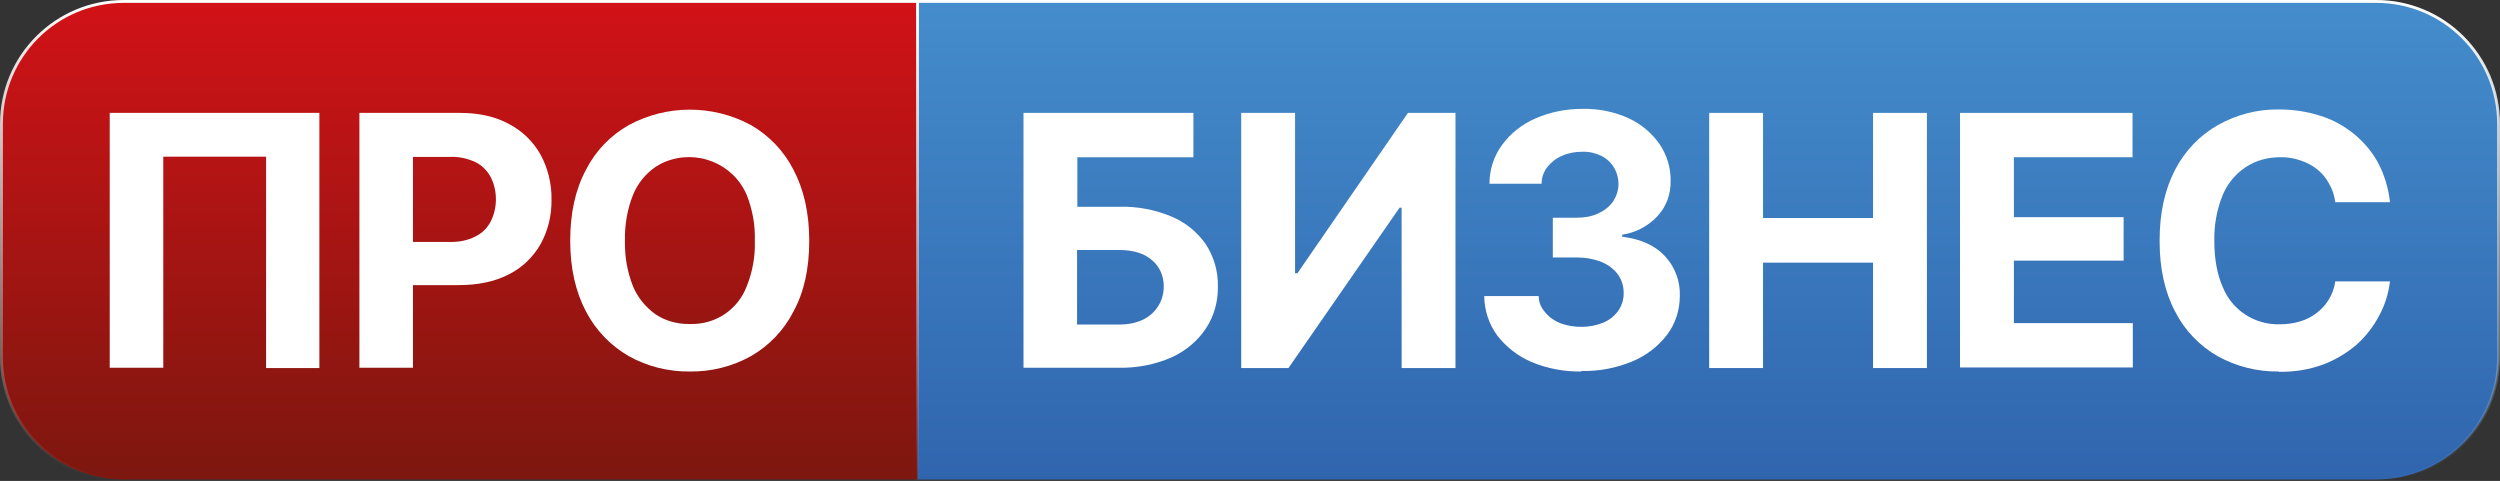 <?xml version="1.0" encoding="UTF-8"?> <svg xmlns="http://www.w3.org/2000/svg" xmlns:xlink="http://www.w3.org/1999/xlink" id="_Слой_1" data-name="Слой_1" version="1.1" viewBox="0 0 868.1 167"><rect x="0" y="0" width="868.1" height="167" fill="#333333" stroke="none"/><defs><style> .st0 { fill: url(#_Безымянный_градиент); stroke: url(#_Безымянный_градиент_2); } .st0, .st1 { stroke-width: 1px; } .st2 { fill: #fff; } .st1 { fill: url(#_Безымянный_градиент_3); stroke: url(#_Безымянный_градиент_4); } </style><linearGradient id="_Безымянный_градиент" data-name="Безымянный градиент" x1="592.8" y1="673.9" x2="592.8" y2="840.9" gradientTransform="translate(0 -673.9)" gradientUnits="userSpaceOnUse"><stop offset="0" stop-color="#448dcc"></stop><stop offset="1" stop-color="#3065ae"></stop></linearGradient><linearGradient id="_Безымянный_градиент_2" data-name="Безымянный градиент 2" x1="592.8" y1="673.9" x2="592.8" y2="840.9" gradientTransform="translate(0 -673.9)" gradientUnits="userSpaceOnUse"><stop offset="0" stop-color="#fff"></stop><stop offset="1" stop-color="#fff" stop-opacity="0"></stop></linearGradient><linearGradient id="_Безымянный_градиент_3" data-name="Безымянный градиент 3" x1="159.6" y1="673.9" x2="159.6" y2="840.9" gradientTransform="translate(0 -673.9)" gradientUnits="userSpaceOnUse"><stop offset="0" stop-color="#d21217"></stop><stop offset="1" stop-color="#7c170f"></stop></linearGradient><linearGradient id="_Безымянный_градиент_4" data-name="Безымянный градиент 4" x1="159.6" y1="673.9" x2="159.6" y2="840.9" gradientTransform="translate(0 -673.9)" gradientUnits="userSpaceOnUse"><stop offset="0" stop-color="#fff"></stop><stop offset="1" stop-color="#fff" stop-opacity="0"></stop></linearGradient></defs><path class="st0" d="M318,.5h507.1c23.5,0,42.5,19,42.5,42.5v81c0,23.5-19,42.5-42.5,42.5h-507.1V.5Z"></path><path class="st1" d="M43,.5h275.6v166H43c-23.5,0-42.5-19-42.5-42.5,0,0,0,0,0,0V43C.5,19.5,19.5.5,43,.5Z"></path><path class="st2" d="M110.9,39.2v88.6h-18.5V54.4h-35.7v73.3h-18.6V39.2h72.9Z"></path><path class="st2" d="M124.8,127.8V39.2h34.9c6.7,0,12.4,1.3,17.1,3.9,4.6,2.4,8.4,6.1,10.9,10.6,2.6,4.8,3.9,10.2,3.8,15.6.1,5.4-1.2,10.8-3.8,15.5-2.6,4.5-6.4,8.2-11.1,10.5-4.8,2.5-10.6,3.7-17.4,3.7h-22.2v-15h19.2c3.1.1,6.2-.5,8.9-1.9,2.3-1.1,4.1-2.9,5.3-5.2,1.2-2.4,1.8-5,1.8-7.7,0-2.7-.6-5.3-1.8-7.7-1.2-2.2-3-4.1-5.3-5.2-2.8-1.3-5.9-2-9-1.8h-12.7v73.2h-18.7Z"></path><path class="st2" d="M239.6,129c-7.4.1-14.7-1.7-21.2-5.3-6.3-3.6-11.5-9-14.9-15.5-3.6-6.8-5.5-15-5.5-24.6s1.8-17.8,5.5-24.7c3.3-6.5,8.5-11.9,14.9-15.5,13.2-7.1,29.1-7.1,42.3,0,6.3,3.6,11.5,9,14.8,15.5,3.6,6.8,5.5,15,5.5,24.7s-1.8,17.9-5.5,24.6c-3.3,6.5-8.5,11.9-14.8,15.5-6.5,3.6-13.8,5.4-21.2,5.3ZM239.6,112.5c8.7.3,16.6-4.9,19.7-13.1,2-5,3-10.4,2.8-15.8.2-5.4-.8-10.8-2.8-15.9-4.7-11-17.5-16.1-28.6-11.4-1,.4-2,1-3,1.6-3.5,2.4-6.3,5.8-7.9,9.8-2,5-2.9,10.4-2.8,15.9-.1,5.4.8,10.8,2.8,15.8,1.6,3.9,4.4,7.3,7.9,9.8,3.5,2.3,7.7,3.4,11.8,3.3h0Z"></path><path class="st2" d="M355.4,127.8V39.2h59v15.4h-40.3v17.2h14.5c6.2-.2,12.5,1,18.2,3.4,4.8,2,8.9,5.3,11.9,9.6,2.8,4.3,4.3,9.4,4.2,14.6.1,5.2-1.3,10.4-4.2,14.7-2.9,4.4-7.1,7.8-11.9,10-5.7,2.5-12,3.7-18.2,3.6h-33.2ZM374.1,112.7h14.5c2.9,0,5.9-.5,8.5-1.8,4.4-2.2,7.1-6.7,7-11.6,0-3.4-1.4-6.7-4-8.9-2.7-2.4-6.5-3.6-11.6-3.6h-14.5v25.9Z"></path><path class="st2" d="M431,39.2h18.7v55.7h.8l38.4-55.7h16.5v88.6h-18.7v-55.7h-.7l-38.6,55.7h-16.4V39.2Z"></path><path class="st2" d="M549.2,129c-6,.1-11.9-1-17.4-3.3-4.7-2-8.8-5.2-11.9-9.2-2.9-4-4.5-8.8-4.5-13.7h18.9c0,2.1.8,4,2.2,5.6,1.4,1.7,3.2,3,5.2,3.8,2.4.9,4.9,1.3,7.5,1.3,2.6,0,5.2-.5,7.6-1.5,2.1-.9,3.9-2.3,5.2-4.2,1.2-1.8,1.9-4,1.8-6.2,0-2.3-.7-4.5-2-6.3-1.4-1.9-3.4-3.4-5.6-4.3-2.8-1.1-5.7-1.6-8.7-1.6h-8.3v-13.8h8.3c2.6,0,5.2-.4,7.5-1.5,2-.9,3.8-2.3,5.1-4.1,1.2-1.8,1.9-3.9,1.9-6.1,0-4.2-2.3-8-6-9.8-2.1-1-4.3-1.5-6.6-1.4-2.4,0-4.8.4-7,1.4-2,.8-3.7,2.2-5.1,3.9-1.3,1.7-2,3.7-2,5.8h-18.1c0-4.8,1.5-9.6,4.4-13.5,2.9-4,6.9-7.1,11.4-9.1,5.2-2.3,10.8-3.4,16.5-3.4,5.6-.1,11.1,1,16.1,3.3,4.3,2,8,5.1,10.7,9,2.5,3.7,3.9,8.2,3.8,12.7.1,4.6-1.5,9.1-4.7,12.4-3.2,3.4-7.5,5.6-12.1,6.3v.7c6.5.8,11.5,3.1,14.9,6.8,3.4,3.7,5.3,8.7,5.1,13.8,0,4.8-1.5,9.6-4.4,13.4-3.1,4.1-7.3,7.3-12.1,9.3-5.6,2.3-11.6,3.5-17.7,3.3Z"></path><path class="st2" d="M593.5,127.8V39.2h18.7v36.5h38.2v-36.5h18.7v88.6h-18.7v-36.6h-38.2v36.6h-18.7Z"></path><path class="st2" d="M680.6,127.8V39.2h59.9v15.4h-41.2v20.8h38.1v15.1h-38.1v21.7h41.3v15.4h-60Z"></path><path class="st2" d="M791.3,129c-7.4.1-14.7-1.7-21.2-5.3-6.3-3.6-11.5-9-14.8-15.5-3.6-6.8-5.4-15-5.4-24.6s1.8-17.8,5.4-24.7c3.4-6.5,8.5-11.9,14.9-15.5,6.4-3.6,13.7-5.5,21.1-5.4,4.9,0,9.7.7,14.4,2.2,4.3,1.3,8.2,3.5,11.7,6.3,3.4,2.8,6.3,6.2,8.4,10.1,2.2,4.2,3.6,8.9,4.1,13.6h-19c-.3-2.3-1-4.5-2.2-6.5-1-1.9-2.4-3.6-4.1-4.9-1.7-1.4-3.7-2.4-5.8-3.1-2.3-.8-4.7-1.2-7.1-1.1-4.3,0-8.4,1.1-12,3.5-3.6,2.4-6.4,5.9-8,9.9-2,5-2.9,10.3-2.8,15.7,0,6.3,1,11.6,2.9,15.9,3.2,8.1,11.2,13.3,19.9,13,2.4,0,4.7-.3,7-1,2.1-.6,4-1.6,5.7-2.9,1.7-1.3,3.1-2.8,4.2-4.6,1.2-1.9,2-4.1,2.3-6.4h19c-.5,4.1-1.7,8.1-3.7,11.8-2,3.8-4.6,7.2-7.8,10.1-3.5,3-7.5,5.4-11.8,7-4.9,1.8-10.2,2.6-15.4,2.5Z"></path></svg> 